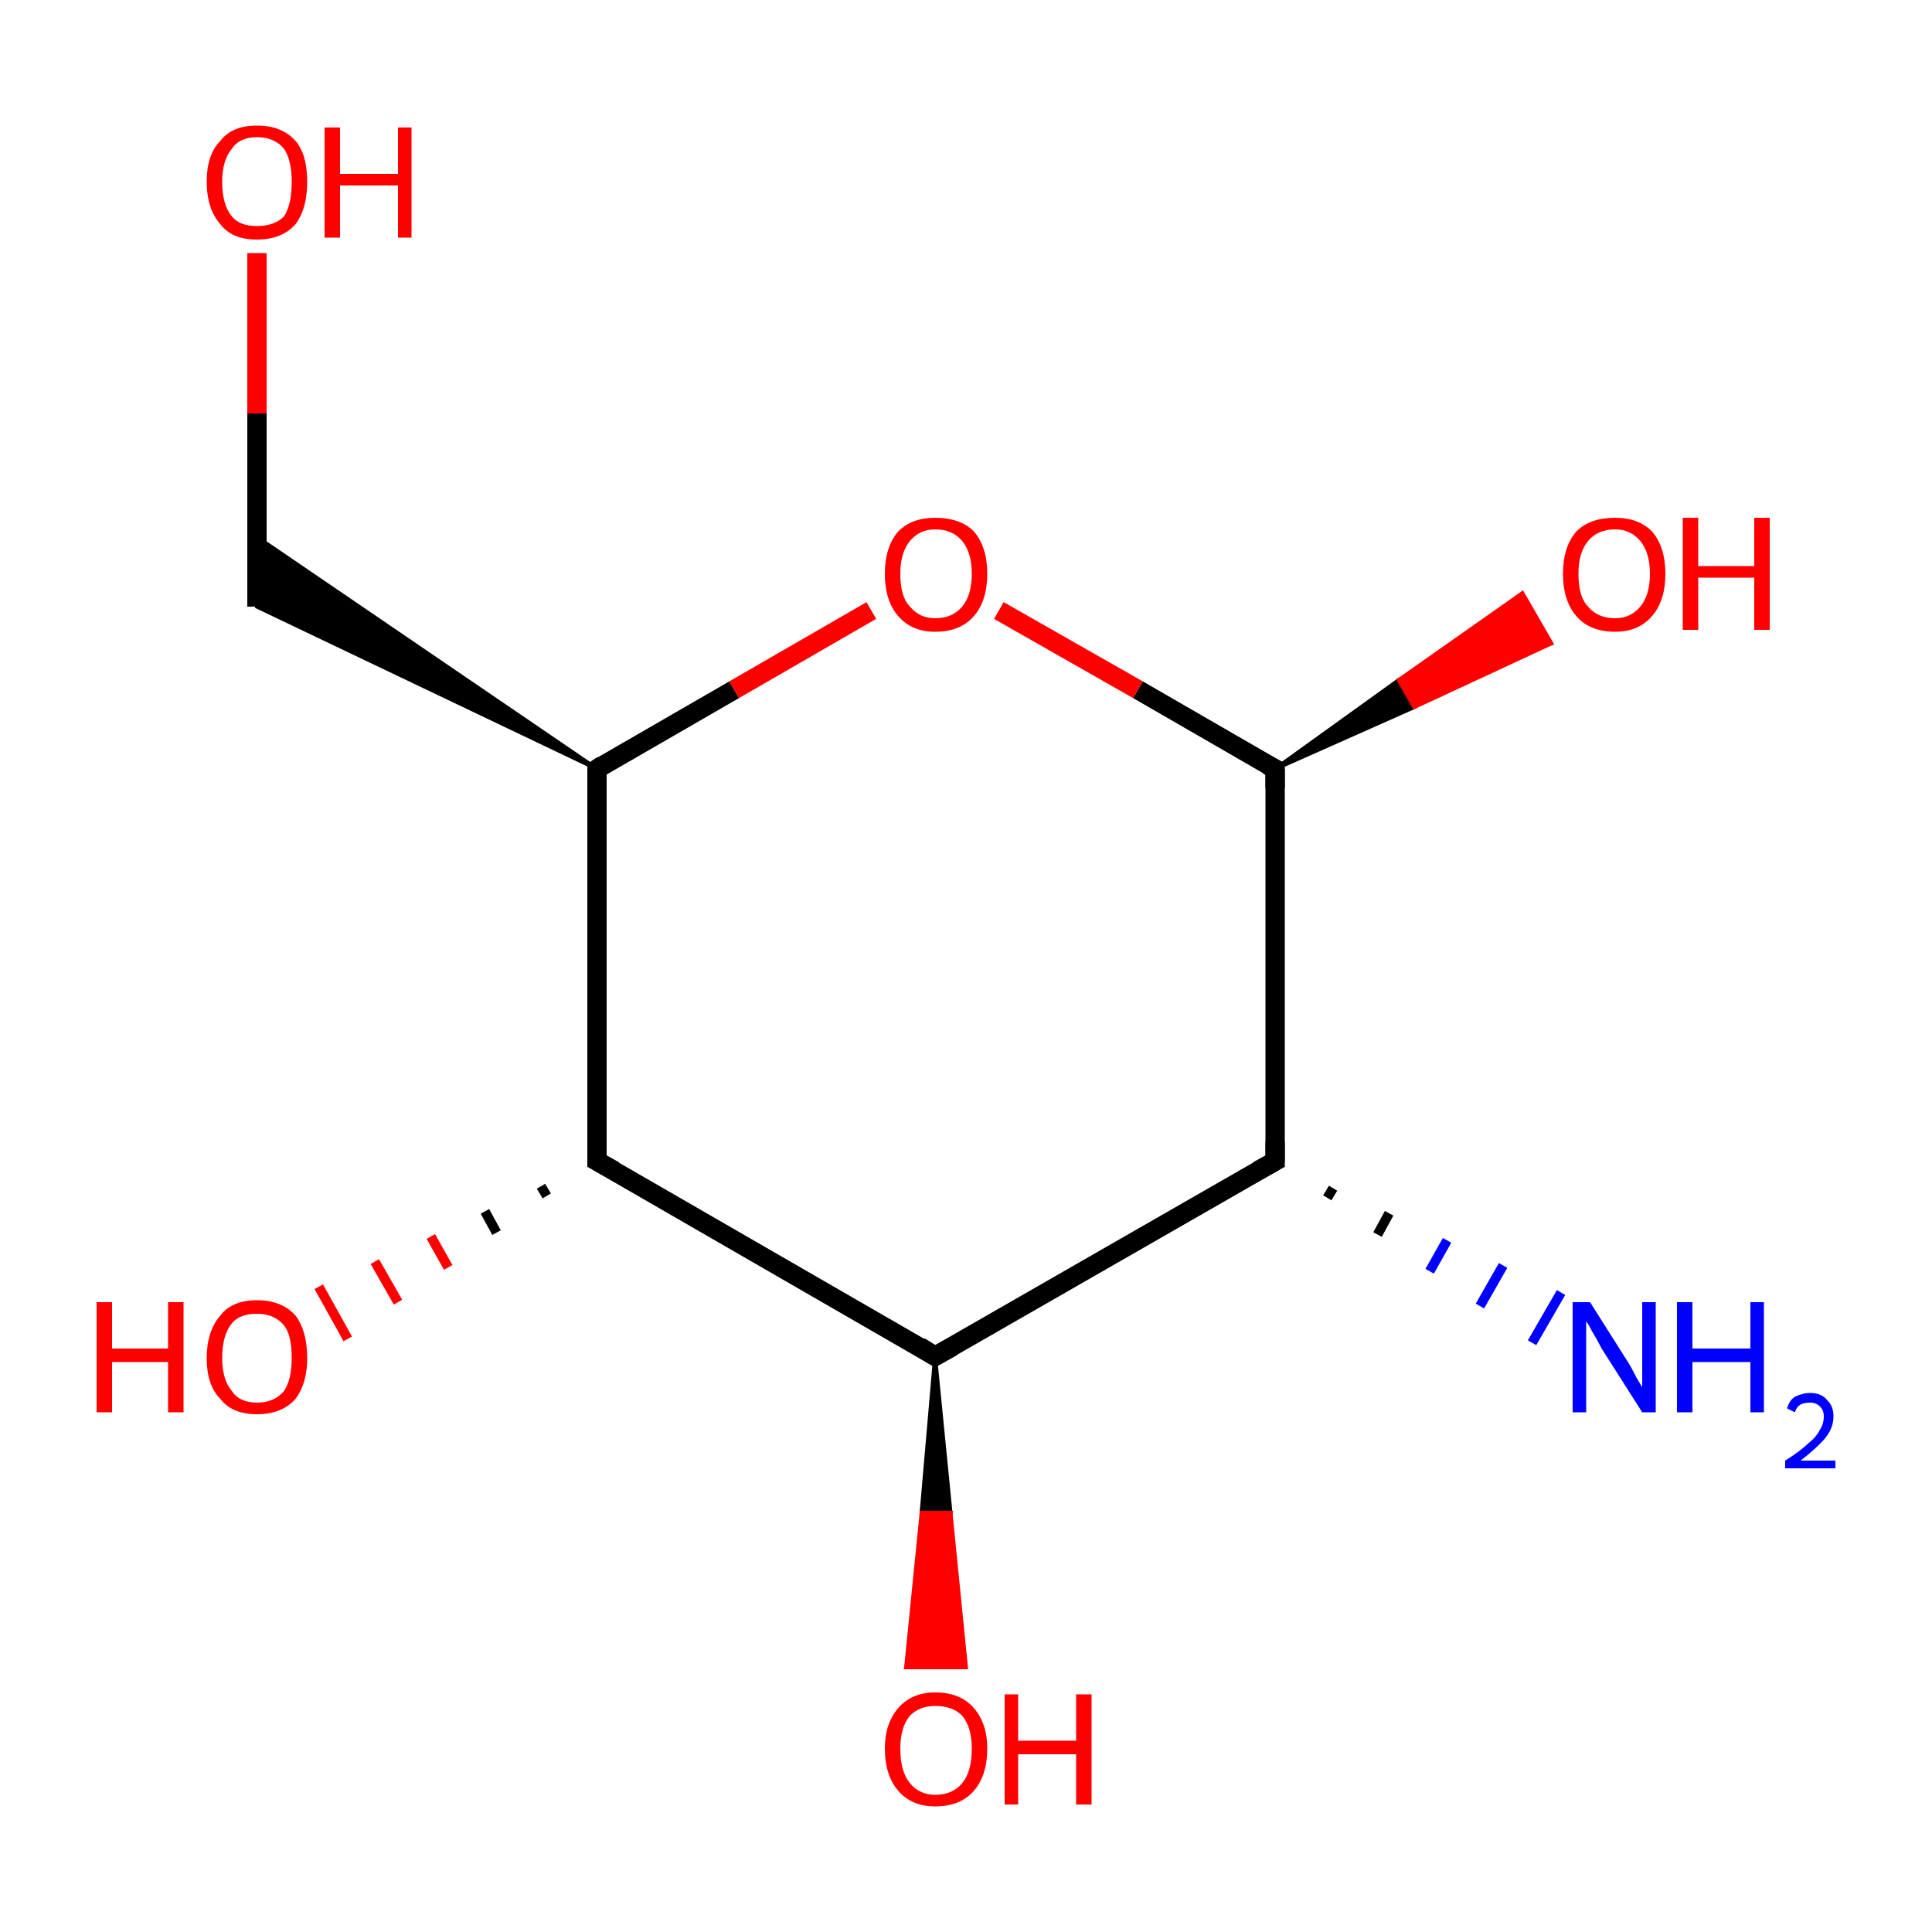 <?xml version='1.0' encoding='iso-8859-1'?>
<svg version='1.1' baseProfile='full'
              xmlns='http://www.w3.org/2000/svg'
                      xmlns:rdkit='http://www.rdkit.org/xml'
                      xmlns:xlink='http://www.w3.org/1999/xlink'
                  xml:space='preserve'
width='100px' height='100px' viewBox='0 0 100 100'>
<!-- END OF HEADER -->
<rect style='opacity:1.0;fill:#FFFFFF;stroke:none' width='100.0' height='100.0' x='0.0' y='0.0'> </rect>
<path class='bond-0 atom-0 atom-1' d='M 66.0,39.8 L 66.0,60.1' style='fill:none;fill-rule:evenodd;stroke:#000000;stroke-width:1.0px;stroke-linecap:butt;stroke-linejoin:miter;stroke-opacity:1' />
<path class='bond-1 atom-0 atom-7' d='M 66.0,39.8 L 72.4,35.2 L 73.2,36.6 Z' style='fill:#000000;fill-rule:evenodd;fill-opacity:1;stroke:#000000;stroke-width:0.2px;stroke-linecap:butt;stroke-linejoin:miter;stroke-opacity:1;' />
<path class='bond-1 atom-0 atom-7' d='M 72.4,35.2 L 80.3,33.3 L 78.8,30.7 Z' style='fill:#FF0000;fill-rule:evenodd;fill-opacity:1;stroke:#FF0000;stroke-width:0.2px;stroke-linecap:butt;stroke-linejoin:miter;stroke-opacity:1;' />
<path class='bond-1 atom-0 atom-7' d='M 72.4,35.2 L 73.2,36.6 L 80.3,33.3 Z' style='fill:#FF0000;fill-rule:evenodd;fill-opacity:1;stroke:#FF0000;stroke-width:0.2px;stroke-linecap:butt;stroke-linejoin:miter;stroke-opacity:1;' />
<path class='bond-2 atom-0 atom-10' d='M 66.0,39.8 L 58.9,35.7' style='fill:none;fill-rule:evenodd;stroke:#000000;stroke-width:1.0px;stroke-linecap:butt;stroke-linejoin:miter;stroke-opacity:1' />
<path class='bond-2 atom-0 atom-10' d='M 58.9,35.7 L 51.7,31.6' style='fill:none;fill-rule:evenodd;stroke:#FF0000;stroke-width:1.0px;stroke-linecap:butt;stroke-linejoin:miter;stroke-opacity:1' />
<path class='bond-3 atom-1 atom-2' d='M 66.0,60.1 L 48.4,70.2' style='fill:none;fill-rule:evenodd;stroke:#000000;stroke-width:1.0px;stroke-linecap:butt;stroke-linejoin:miter;stroke-opacity:1' />
<path class='bond-4 atom-1 atom-6' d='M 69.0,61.5 L 68.7,62.0' style='fill:none;fill-rule:evenodd;stroke:#000000;stroke-width:0.5px;stroke-linecap:butt;stroke-linejoin:miter;stroke-opacity:1' />
<path class='bond-4 atom-1 atom-6' d='M 71.9,62.8 L 71.3,63.9' style='fill:none;fill-rule:evenodd;stroke:#000000;stroke-width:0.5px;stroke-linecap:butt;stroke-linejoin:miter;stroke-opacity:1' />
<path class='bond-4 atom-1 atom-6' d='M 74.9,64.2 L 74.0,65.8' style='fill:none;fill-rule:evenodd;stroke:#0000FF;stroke-width:0.5px;stroke-linecap:butt;stroke-linejoin:miter;stroke-opacity:1' />
<path class='bond-4 atom-1 atom-6' d='M 77.8,65.5 L 76.6,67.6' style='fill:none;fill-rule:evenodd;stroke:#0000FF;stroke-width:0.5px;stroke-linecap:butt;stroke-linejoin:miter;stroke-opacity:1' />
<path class='bond-4 atom-1 atom-6' d='M 80.8,66.9 L 79.3,69.5' style='fill:none;fill-rule:evenodd;stroke:#0000FF;stroke-width:0.5px;stroke-linecap:butt;stroke-linejoin:miter;stroke-opacity:1' />
<path class='bond-5 atom-2 atom-3' d='M 48.4,70.2 L 30.9,60.1' style='fill:none;fill-rule:evenodd;stroke:#000000;stroke-width:1.0px;stroke-linecap:butt;stroke-linejoin:miter;stroke-opacity:1' />
<path class='bond-6 atom-2 atom-8' d='M 48.4,70.2 L 49.2,78.3 L 47.7,78.3 Z' style='fill:#000000;fill-rule:evenodd;fill-opacity:1;stroke:#000000;stroke-width:0.2px;stroke-linecap:butt;stroke-linejoin:miter;stroke-opacity:1;' />
<path class='bond-6 atom-2 atom-8' d='M 49.2,78.3 L 46.9,86.3 L 50.0,86.3 Z' style='fill:#FF0000;fill-rule:evenodd;fill-opacity:1;stroke:#FF0000;stroke-width:0.2px;stroke-linecap:butt;stroke-linejoin:miter;stroke-opacity:1;' />
<path class='bond-6 atom-2 atom-8' d='M 49.2,78.3 L 47.7,78.3 L 46.9,86.3 Z' style='fill:#FF0000;fill-rule:evenodd;fill-opacity:1;stroke:#FF0000;stroke-width:0.2px;stroke-linecap:butt;stroke-linejoin:miter;stroke-opacity:1;' />
<path class='bond-7 atom-3 atom-4' d='M 30.9,60.1 L 30.9,39.8' style='fill:none;fill-rule:evenodd;stroke:#000000;stroke-width:1.0px;stroke-linecap:butt;stroke-linejoin:miter;stroke-opacity:1' />
<path class='bond-8 atom-3 atom-9' d='M 28.3,61.9 L 28.0,61.4' style='fill:none;fill-rule:evenodd;stroke:#000000;stroke-width:0.5px;stroke-linecap:butt;stroke-linejoin:miter;stroke-opacity:1' />
<path class='bond-8 atom-3 atom-9' d='M 25.7,63.8 L 25.1,62.7' style='fill:none;fill-rule:evenodd;stroke:#000000;stroke-width:0.5px;stroke-linecap:butt;stroke-linejoin:miter;stroke-opacity:1' />
<path class='bond-8 atom-3 atom-9' d='M 23.2,65.6 L 22.3,64.0' style='fill:none;fill-rule:evenodd;stroke:#FF0000;stroke-width:0.5px;stroke-linecap:butt;stroke-linejoin:miter;stroke-opacity:1' />
<path class='bond-8 atom-3 atom-9' d='M 20.6,67.4 L 19.4,65.3' style='fill:none;fill-rule:evenodd;stroke:#FF0000;stroke-width:0.5px;stroke-linecap:butt;stroke-linejoin:miter;stroke-opacity:1' />
<path class='bond-8 atom-3 atom-9' d='M 18.0,69.3 L 16.5,66.6' style='fill:none;fill-rule:evenodd;stroke:#FF0000;stroke-width:0.5px;stroke-linecap:butt;stroke-linejoin:miter;stroke-opacity:1' />
<path class='bond-9 atom-4 atom-5' d='M 30.9,39.8 L 13.3,31.4 L 13.3,27.8 Z' style='fill:#000000;fill-rule:evenodd;fill-opacity:1;stroke:#000000;stroke-width:0.2px;stroke-linecap:butt;stroke-linejoin:miter;stroke-opacity:1;' />
<path class='bond-10 atom-4 atom-10' d='M 30.9,39.8 L 38.0,35.7' style='fill:none;fill-rule:evenodd;stroke:#000000;stroke-width:1.0px;stroke-linecap:butt;stroke-linejoin:miter;stroke-opacity:1' />
<path class='bond-10 atom-4 atom-10' d='M 38.0,35.7 L 45.1,31.6' style='fill:none;fill-rule:evenodd;stroke:#FF0000;stroke-width:1.0px;stroke-linecap:butt;stroke-linejoin:miter;stroke-opacity:1' />
<path class='bond-11 atom-5 atom-11' d='M 13.3,31.4 L 13.3,21.4' style='fill:none;fill-rule:evenodd;stroke:#000000;stroke-width:1.0px;stroke-linecap:butt;stroke-linejoin:miter;stroke-opacity:1' />
<path class='bond-11 atom-5 atom-11' d='M 13.3,21.4 L 13.3,13.1' style='fill:none;fill-rule:evenodd;stroke:#FF0000;stroke-width:1.0px;stroke-linecap:butt;stroke-linejoin:miter;stroke-opacity:1' />
<path d='M 66.0,40.8 L 66.0,39.8 L 65.6,39.6' style='fill:none;stroke:#000000;stroke-width:1.0px;stroke-linecap:butt;stroke-linejoin:miter;stroke-opacity:1;' />
<path d='M 66.0,59.1 L 66.0,60.1 L 65.1,60.6' style='fill:none;stroke:#000000;stroke-width:1.0px;stroke-linecap:butt;stroke-linejoin:miter;stroke-opacity:1;' />
<path d='M 49.3,69.7 L 48.4,70.2 L 47.6,69.7' style='fill:none;stroke:#000000;stroke-width:1.0px;stroke-linecap:butt;stroke-linejoin:miter;stroke-opacity:1;' />
<path d='M 31.8,60.6 L 30.9,60.1 L 30.9,59.1' style='fill:none;stroke:#000000;stroke-width:1.0px;stroke-linecap:butt;stroke-linejoin:miter;stroke-opacity:1;' />
<path d='M 30.9,40.8 L 30.9,39.8 L 31.2,39.6' style='fill:none;stroke:#000000;stroke-width:1.0px;stroke-linecap:butt;stroke-linejoin:miter;stroke-opacity:1;' />
<path class='atom-6' d='M 82.3 67.4
L 84.2 70.4
Q 84.4 70.7, 84.7 71.3
Q 85.0 71.8, 85.0 71.8
L 85.0 67.4
L 85.7 67.4
L 85.7 73.1
L 85.0 73.1
L 82.9 69.8
Q 82.7 69.4, 82.4 68.9
Q 82.2 68.5, 82.1 68.4
L 82.1 73.1
L 81.4 73.1
L 81.4 67.4
L 82.3 67.4
' fill='#0000FF'/>
<path class='atom-6' d='M 86.8 67.4
L 87.6 67.4
L 87.6 69.8
L 90.6 69.8
L 90.6 67.4
L 91.3 67.4
L 91.3 73.1
L 90.6 73.1
L 90.6 70.5
L 87.6 70.5
L 87.6 73.1
L 86.8 73.1
L 86.8 67.4
' fill='#0000FF'/>
<path class='atom-6' d='M 92.5 72.9
Q 92.6 72.5, 92.9 72.3
Q 93.3 72.1, 93.7 72.1
Q 94.3 72.1, 94.6 72.5
Q 94.9 72.8, 94.9 73.3
Q 94.9 73.9, 94.5 74.4
Q 94.1 74.9, 93.2 75.6
L 95.0 75.6
L 95.0 76.0
L 92.4 76.0
L 92.4 75.6
Q 93.2 75.1, 93.6 74.7
Q 94.0 74.4, 94.2 74.0
Q 94.4 73.7, 94.4 73.3
Q 94.4 73.0, 94.2 72.8
Q 94.0 72.6, 93.7 72.6
Q 93.4 72.6, 93.2 72.7
Q 93.0 72.8, 92.9 73.1
L 92.5 72.9
' fill='#0000FF'/>
<path class='atom-7' d='M 80.9 29.7
Q 80.9 28.3, 81.6 27.5
Q 82.3 26.8, 83.6 26.8
Q 84.8 26.8, 85.5 27.5
Q 86.2 28.3, 86.2 29.7
Q 86.2 31.1, 85.5 31.9
Q 84.8 32.7, 83.6 32.7
Q 82.3 32.7, 81.6 31.9
Q 80.9 31.1, 80.9 29.7
M 83.6 32.0
Q 84.4 32.0, 84.9 31.4
Q 85.4 30.8, 85.4 29.7
Q 85.4 28.6, 84.9 28.0
Q 84.4 27.4, 83.6 27.4
Q 82.7 27.4, 82.2 28.0
Q 81.7 28.6, 81.7 29.7
Q 81.7 30.9, 82.2 31.4
Q 82.7 32.0, 83.6 32.0
' fill='#FF0000'/>
<path class='atom-7' d='M 87.1 26.8
L 87.9 26.8
L 87.9 29.3
L 90.8 29.3
L 90.8 26.8
L 91.6 26.8
L 91.6 32.6
L 90.8 32.6
L 90.8 29.9
L 87.9 29.9
L 87.9 32.6
L 87.1 32.6
L 87.1 26.8
' fill='#FF0000'/>
<path class='atom-8' d='M 45.8 90.5
Q 45.8 89.2, 46.5 88.4
Q 47.2 87.6, 48.4 87.6
Q 49.7 87.6, 50.4 88.4
Q 51.1 89.2, 51.1 90.5
Q 51.1 91.9, 50.4 92.7
Q 49.7 93.5, 48.4 93.5
Q 47.2 93.5, 46.5 92.7
Q 45.8 91.9, 45.8 90.5
M 48.4 92.9
Q 49.3 92.9, 49.8 92.3
Q 50.3 91.7, 50.3 90.5
Q 50.3 89.4, 49.8 88.8
Q 49.3 88.3, 48.4 88.3
Q 47.6 88.3, 47.1 88.8
Q 46.6 89.4, 46.6 90.5
Q 46.6 91.7, 47.1 92.3
Q 47.6 92.9, 48.4 92.9
' fill='#FF0000'/>
<path class='atom-8' d='M 52.0 87.7
L 52.7 87.7
L 52.7 90.1
L 55.7 90.1
L 55.7 87.7
L 56.5 87.7
L 56.5 93.4
L 55.7 93.4
L 55.7 90.8
L 52.7 90.8
L 52.7 93.4
L 52.0 93.4
L 52.0 87.7
' fill='#FF0000'/>
<path class='atom-9' d='M 5.0 67.4
L 5.8 67.4
L 5.8 69.8
L 8.7 69.8
L 8.7 67.4
L 9.5 67.4
L 9.5 73.1
L 8.7 73.1
L 8.7 70.5
L 5.8 70.5
L 5.8 73.1
L 5.0 73.1
L 5.0 67.4
' fill='#FF0000'/>
<path class='atom-9' d='M 10.7 70.3
Q 10.7 68.9, 11.4 68.1
Q 12.0 67.3, 13.3 67.3
Q 14.6 67.3, 15.3 68.1
Q 15.9 68.9, 15.9 70.3
Q 15.9 71.6, 15.3 72.4
Q 14.6 73.2, 13.3 73.2
Q 12.0 73.2, 11.4 72.4
Q 10.7 71.7, 10.7 70.3
M 13.3 72.6
Q 14.2 72.6, 14.7 72.0
Q 15.1 71.4, 15.1 70.3
Q 15.1 69.1, 14.7 68.6
Q 14.2 68.0, 13.3 68.0
Q 12.4 68.0, 12.0 68.5
Q 11.5 69.1, 11.5 70.3
Q 11.5 71.4, 12.0 72.0
Q 12.4 72.6, 13.3 72.6
' fill='#FF0000'/>
<path class='atom-10' d='M 45.8 29.7
Q 45.8 28.3, 46.5 27.5
Q 47.2 26.8, 48.4 26.8
Q 49.7 26.8, 50.4 27.5
Q 51.1 28.3, 51.1 29.7
Q 51.1 31.1, 50.4 31.9
Q 49.7 32.7, 48.4 32.7
Q 47.2 32.7, 46.5 31.9
Q 45.8 31.1, 45.8 29.7
M 48.4 32.0
Q 49.3 32.0, 49.8 31.4
Q 50.3 30.8, 50.3 29.7
Q 50.3 28.6, 49.8 28.0
Q 49.3 27.4, 48.4 27.4
Q 47.6 27.4, 47.1 28.0
Q 46.6 28.6, 46.6 29.7
Q 46.6 30.9, 47.1 31.4
Q 47.6 32.0, 48.4 32.0
' fill='#FF0000'/>
<path class='atom-11' d='M 10.7 9.4
Q 10.7 8.0, 11.4 7.3
Q 12.0 6.5, 13.3 6.5
Q 14.6 6.5, 15.3 7.3
Q 15.9 8.0, 15.9 9.4
Q 15.9 10.8, 15.3 11.6
Q 14.6 12.4, 13.3 12.4
Q 12.0 12.4, 11.4 11.6
Q 10.7 10.8, 10.7 9.4
M 13.3 11.7
Q 14.2 11.7, 14.7 11.2
Q 15.1 10.6, 15.1 9.4
Q 15.1 8.3, 14.7 7.7
Q 14.2 7.1, 13.3 7.1
Q 12.4 7.1, 12.0 7.7
Q 11.5 8.3, 11.5 9.4
Q 11.5 10.6, 12.0 11.2
Q 12.4 11.7, 13.3 11.7
' fill='#FF0000'/>
<path class='atom-11' d='M 16.8 6.6
L 17.6 6.6
L 17.6 9.0
L 20.6 9.0
L 20.6 6.6
L 21.3 6.6
L 21.3 12.3
L 20.6 12.3
L 20.6 9.6
L 17.6 9.6
L 17.6 12.3
L 16.8 12.3
L 16.8 6.6
' fill='#FF0000'/>
</svg>
